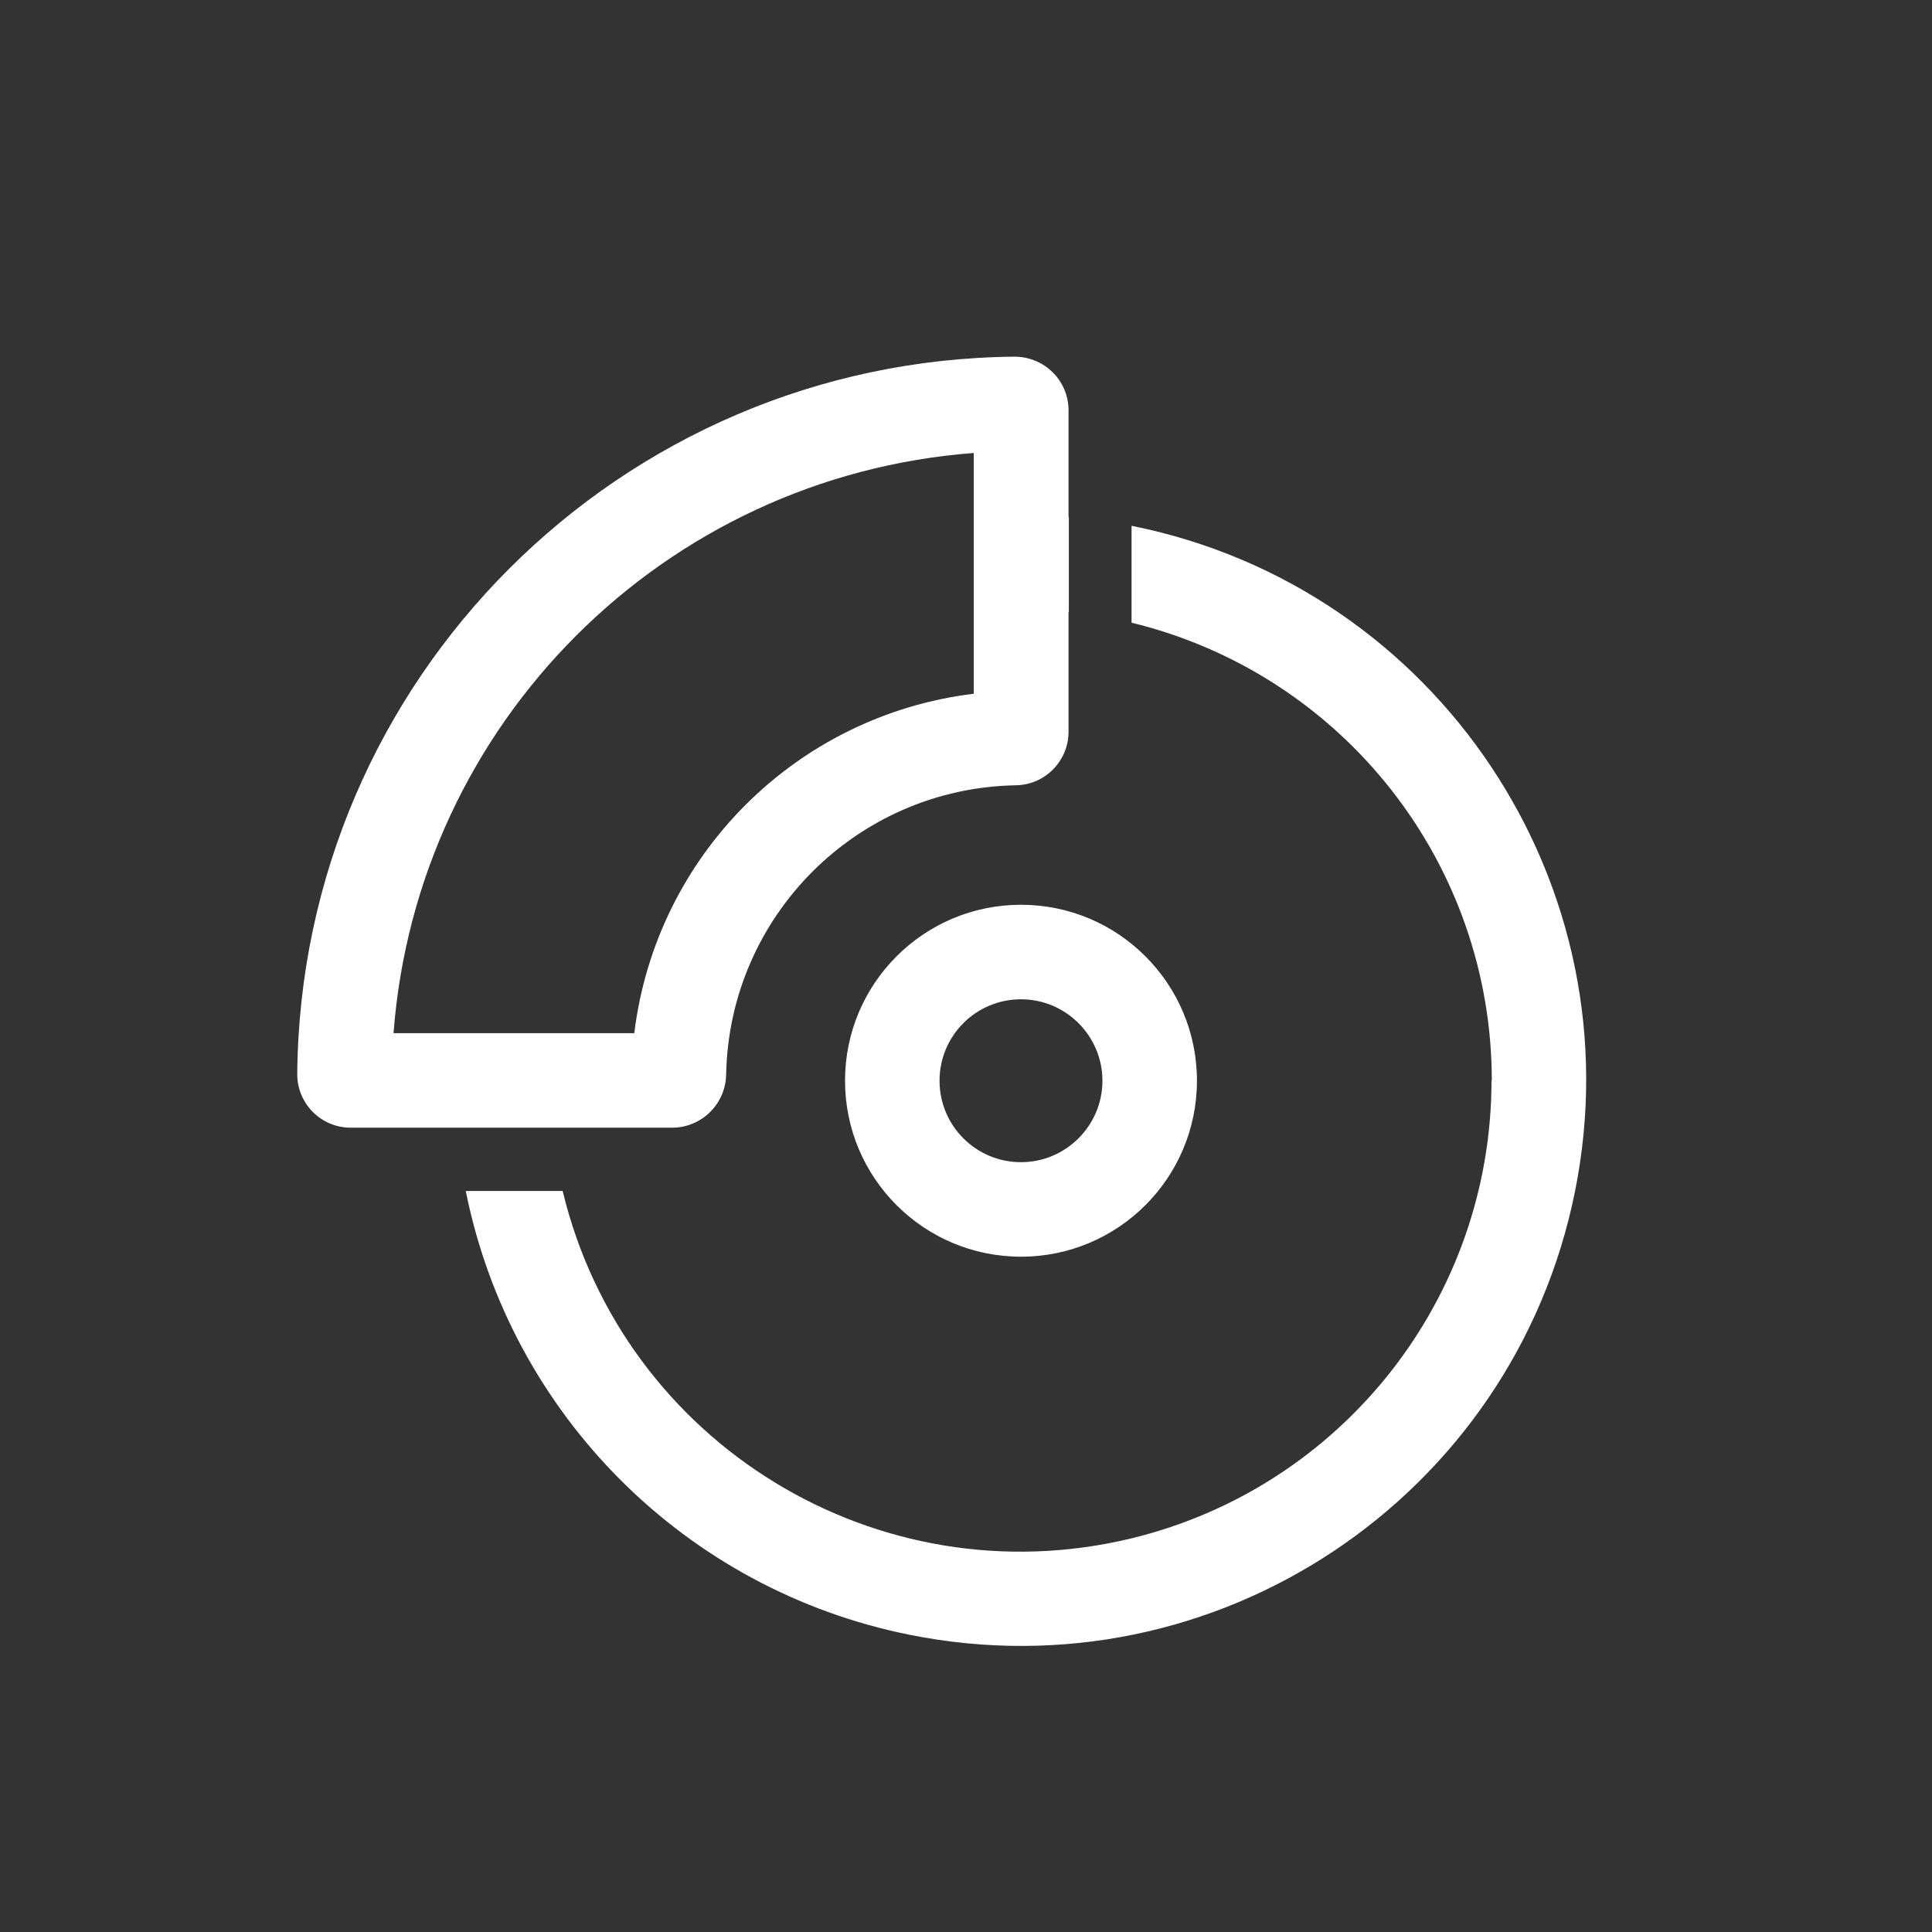 <svg width="65" height="65" viewBox="0 0 65 65" fill="none" xmlns="http://www.w3.org/2000/svg">
<rect x="0" y="0" width="65" height="65" fill="#333333" stroke="none"/>
<path d="M32.76 15.24C22.33 16.03 14.03 24.33 13.24 34.76H21.34C22.07 28.78 26.78 24.07 32.76 23.34V15.24ZM34.13 12C35.13 12 35.94 12.79 35.95 13.79C35.95 13.79 35.95 13.79 35.95 13.8V17.39H35.96V20.59H35.95V24.62C35.95 25.6 35.16 26.41 34.17 26.42C28.83 26.52 24.53 30.82 24.43 36.16C24.41 37.14 23.61 37.93 22.63 37.94H18.59H15.39H11.8C10.8 37.94 10 37.13 10 36.14C10 36.14 10 36.14 10 36.13C10.12 22.85 20.86 12.12 34.13 12ZM28.43 36.36C28.43 33.09 31.08 30.44 34.35 30.44C37.62 30.44 40.27 33.09 40.27 36.36C40.27 39.63 37.62 42.28 34.35 42.28C31.08 42.28 28.43 39.63 28.43 36.36ZM34.35 33.62C32.84 33.62 31.61 34.84 31.61 36.36C31.61 37.87 32.83 39.1 34.35 39.1C35.86 39.1 37.09 37.87 37.09 36.36C37.09 34.85 35.86 33.62 34.35 33.62ZM50.19 36.36C50.19 29.04 45.18 22.68 38.07 20.95V17.69C48.37 19.75 55.06 29.78 52.99 40.08C50.92 50.38 40.9 57.07 30.6 55C23.07 53.49 17.18 47.6 15.67 40.07H18.93C20.98 48.58 29.54 53.81 38.05 51.76C45.17 50.04 50.18 43.67 50.18 36.35L50.19 36.36Z" fill="#ffffff"/>
</svg>
